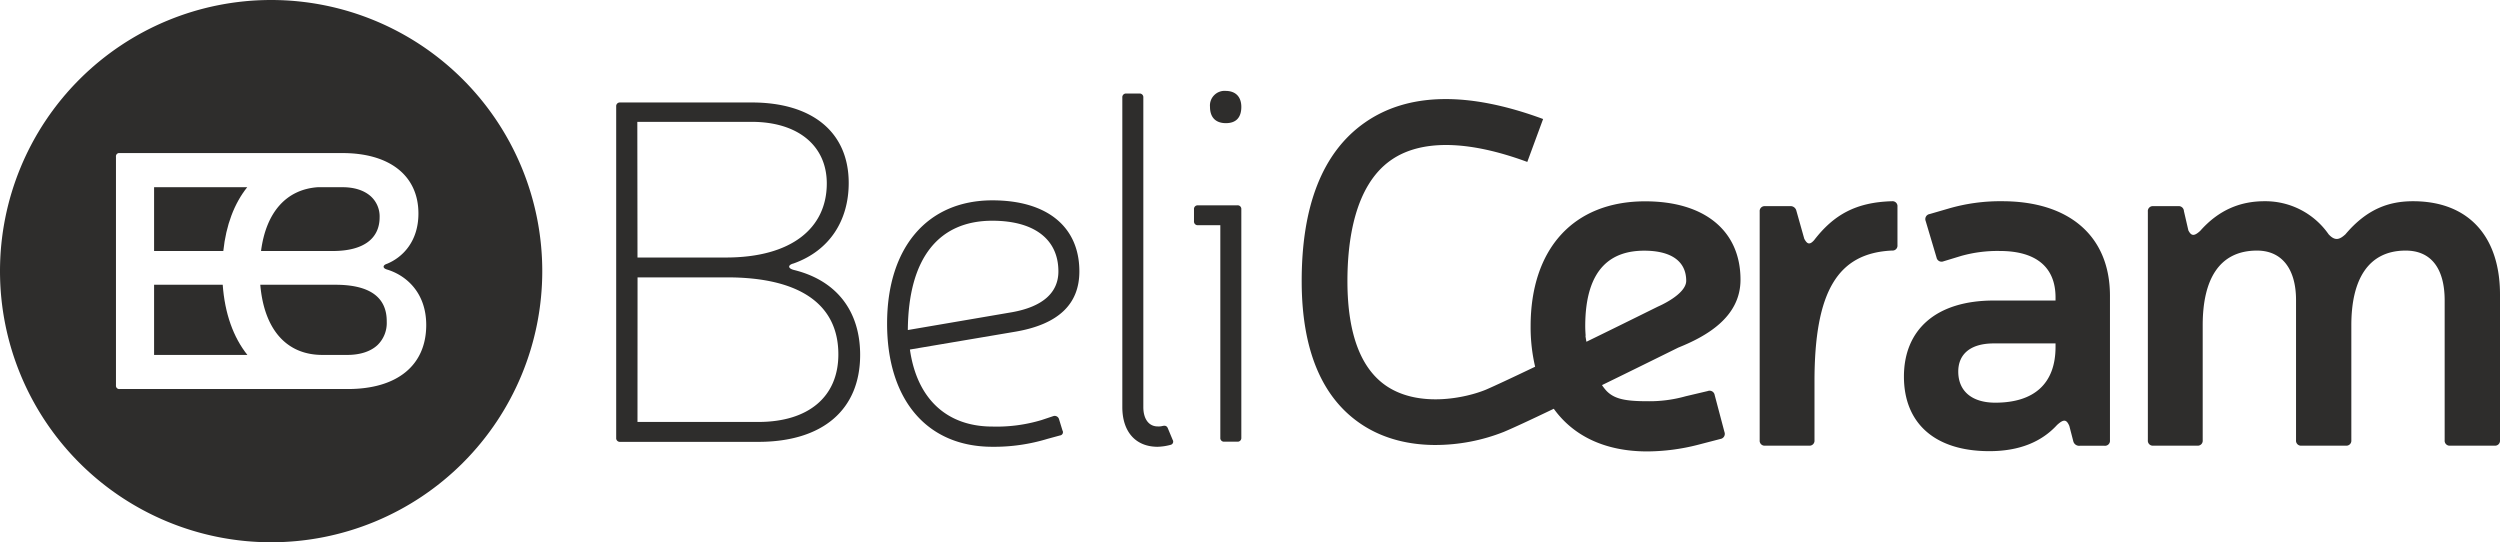 <svg xmlns="http://www.w3.org/2000/svg" viewBox="0 0 765.31 165.96"><defs><style>.cls-1{fill:#2e2d2c;}</style></defs><g id="Calque_1" data-name="Calque 1"><path class="cls-1" d="M116.21,66.5a8.31,8.31,0,0,0-2.73-6.43c-2-1.77-4.92-2.76-8.63-2.76H97.26C87.62,58,81.44,65,79.91,76.84h21.94C111.35,76.84,116.21,73,116.21,66.5Z"/><path class="cls-1" d="M47.17,87.17v21.48H75.73c-4.29-5.38-6.92-12.66-7.55-21.48Z"/><path class="cls-1" d="M75.68,57.31H47.17V76.84H68.36C69.2,68.9,71.71,62.28,75.68,57.31Z"/><path class="cls-1" d="M102.68,87.17h-23c1.17,13.66,8,21.48,19,21.48h7.62c4,0,7.23-1.08,9.31-3.06a9.4,9.4,0,0,0,2.78-7.06C118.48,91,113.21,87.17,102.68,87.17Z"/><path class="cls-1" d="M83,0h0A83,83,0,0,0,0,83H0a83,83,0,0,0,83,83h0a83,83,0,0,0,83-83h0A83,83,0,0,0,83,0ZM106.5,119.09H36.63A1,1,0,0,1,35.5,118V48a1,1,0,0,1,1.13-1.14h68.22c14.46,0,23.24,6.93,23.24,18.5,0,8.57-4.85,13.43-9.61,15.39-1.34.41-1.45,1.34,0,1.76,5.79,1.75,12,7,12,17C130.47,111.86,121.58,119.09,106.5,119.09Z"/></g><g id="Layer_1" data-name="Layer 1"><path class="cls-1" d="M230.15,31.37c18.56,0,29.66,9.13,29.66,24.64,0,11.41-5.78,20.69-16.88,24.64-1.82.46-1.82,1.52.15,2,12.93,3.19,20.23,12.47,20.23,26,0,16.73-11.41,26.61-31.18,26.61H189.85a1.12,1.12,0,0,1-1.22-1.21V32.59a1.12,1.12,0,0,1,1.22-1.22Zm-35,47.46h27.08c20.07,0,30.87-9,30.87-22.67,0-11.56-8.82-18.86-23-18.86h-35Zm0,50.34h37c15.21,0,24.49-7.6,24.49-20.69,0-15.36-11.86-23.57-34.07-23.57H195.17Z"/><path class="cls-1" d="M320.68,134.34a56,56,0,0,1-16.88,2.43c-20.08,0-32.24-14.44-32.24-37.72s12.32-37.72,32.24-37.72c16.73,0,26.62,8.07,26.62,21.75,0,10-6.39,16.13-19.32,18.41L278.55,107c2.13,15.06,11.26,23.58,25.25,23.58a47.56,47.56,0,0,0,15.06-2l3.65-1.22a1.38,1.38,0,0,1,1.67.92l1.07,3.5a1,1,0,0,1-.76,1.52ZM309.89,95.56C319.16,93.88,324,89.62,324,83.08c0-9.88-7.45-15.51-20.23-15.51-16.27,0-25.7,11.26-25.86,33.46Z"/><path class="cls-1" d="M350,124.61c0,3.65,1.68,5.93,4.41,5.93a4.72,4.72,0,0,0,1.52-.15c.77-.16,1.22,0,1.53.61l1.52,3.65a1,1,0,0,1-.61,1.52,16.81,16.81,0,0,1-4,.6c-6.69,0-10.8-4.56-10.8-12.16V29.85a1.12,1.12,0,0,1,1.22-1.22h4A1.12,1.12,0,0,1,350,29.85Z"/><path class="cls-1" d="M380,134a1.12,1.12,0,0,1-1.22,1.21h-4a1.11,1.11,0,0,1-1.21-1.21V68.94h-6.85a1.12,1.12,0,0,1-1.21-1.22V64.07a1.11,1.11,0,0,1,1.21-1.21h12A1.12,1.12,0,0,1,380,64.07Zm0-101.3c0,3.35-1.68,5-4.72,5s-4.87-1.67-4.87-5a4.48,4.48,0,0,1,4.87-4.87C378.33,27.87,380,29.7,380,32.74Z"/><path class="cls-1" d="M579.22,61.6c-11,.3-17.84,4.08-23.89,11.94-1.36,1.51-2.12,1.21-3-.45l-2.43-8.62a1.83,1.83,0,0,0-2-1.36h-7.56a1.51,1.51,0,0,0-1.66,1.66v70a1.51,1.51,0,0,0,1.66,1.66h13.46a1.52,1.52,0,0,0,1.66-1.66v-18c0-27.82,7.25-39.31,23.74-40.07a1.51,1.51,0,0,0,1.66-1.66V63.26A1.51,1.51,0,0,0,579.22,61.6Z"/><path class="cls-1" d="M612.92,61.6a56.4,56.4,0,0,0-16.47,2.26l-5.75,1.67a1.56,1.56,0,0,0-1.21,2.11l3.33,11.19A1.56,1.56,0,0,0,594.93,80l5.45-1.66a41.13,41.13,0,0,1,11.79-1.51c11.19,0,17.08,5,17.08,14.21V92h-18.9c-17.84,0-27.51,9.07-27.51,23.28s9.37,22.83,26.15,22.83c9.23,0,16-2.87,20.71-8,2-1.82,2.88-1.82,3.78.3l1.21,4.69a1.84,1.84,0,0,0,2,1.36h7.56a1.52,1.52,0,0,0,1.66-1.66V90.47C645.88,72.18,633.33,61.6,612.92,61.6Zm16.33,44.59c0,11.19-6.5,17.08-18.44,17.08-7.26,0-11.34-3.62-11.34-9.52,0-5.14,3.48-8.62,10.88-8.62h18.9Z"/><path class="cls-1" d="M738.7,61.6c-7.26,0-14.06,2.26-20.71,10.13-1.82,1.66-3.18,2.11-5.14,0A23.59,23.59,0,0,0,693.19,61.6c-7.25,0-13.9,2.57-19.65,9.07-1.81,1.66-2.72,1.66-3.63-.15l-1.36-5.9a1.59,1.59,0,0,0-1.81-1.51h-7.56a1.51,1.51,0,0,0-1.67,1.66v70a1.52,1.52,0,0,0,1.67,1.66h13.45a1.52,1.52,0,0,0,1.67-1.66V99.54c0-13.91,5-22.83,16.63-22.83,7.71,0,11.94,5.75,11.94,15.12v42.94a1.52,1.52,0,0,0,1.66,1.66h13.61a1.52,1.52,0,0,0,1.66-1.66V99.54c0-13.91,5.14-22.83,16.63-22.83,8,0,11.94,5.75,11.94,15.27v42.79a1.52,1.52,0,0,0,1.67,1.66h13.6a1.52,1.52,0,0,0,1.67-1.66V90.17C765.31,72.33,755.63,61.6,738.7,61.6Z"/><path class="cls-1" d="M532.81,85.63c0-15-11-24-29.17-24-22.08,0-35.08,14.66-35.08,38.24a53.06,53.06,0,0,0,1.38,12.39c-7.39,3.54-12.47,5.9-15,7-6.12,2.55-20.34,5.62-30.37-1-7.94-5.27-12-15.94-12.09-31.72-.06-12.81,2.19-29.72,13.32-37.51,9.09-6.37,23.52-6.18,41.74.54l4.84-13.14c-23-8.5-41.42-8.12-54.62,1.13-12.91,9.05-19.4,25.55-19.28,49.05.11,20.74,6.28,35.31,18.36,43.32,7.05,4.67,15.11,6.29,22.62,6.29a57,57,0,0,0,20.87-4c2.71-1.13,7.85-3.51,15.32-7.09,6,8.34,15.72,13.06,28.61,13.06a63.4,63.4,0,0,0,15.42-2l7-1.82a1.57,1.57,0,0,0,1.22-2.11l-3-11.34a1.57,1.57,0,0,0-2.12-1.21L516,121.31a40.85,40.85,0,0,1-11.94,1.51c-6.67,0-9.93-.75-12.27-3.16l0,0a13.69,13.69,0,0,1-1.38-1.77q10.13-4.94,23.33-11.47h0C522,103.09,532.81,97.3,532.81,85.63Zm-25.27,8.22h0q-12.27,6.08-21.9,10.77c-.21-1.14-.3-1.85-.3-1.85l.07,0c-.08-1-.12-1.89-.13-2.66a1.93,1.93,0,0,1,0-.24c0-18.35,8.57-23.13,18.06-23.13,8.17,0,12.85,3.18,12.85,9.23C516.18,90.21,507.54,93.85,507.54,93.85Z"/></g></svg>